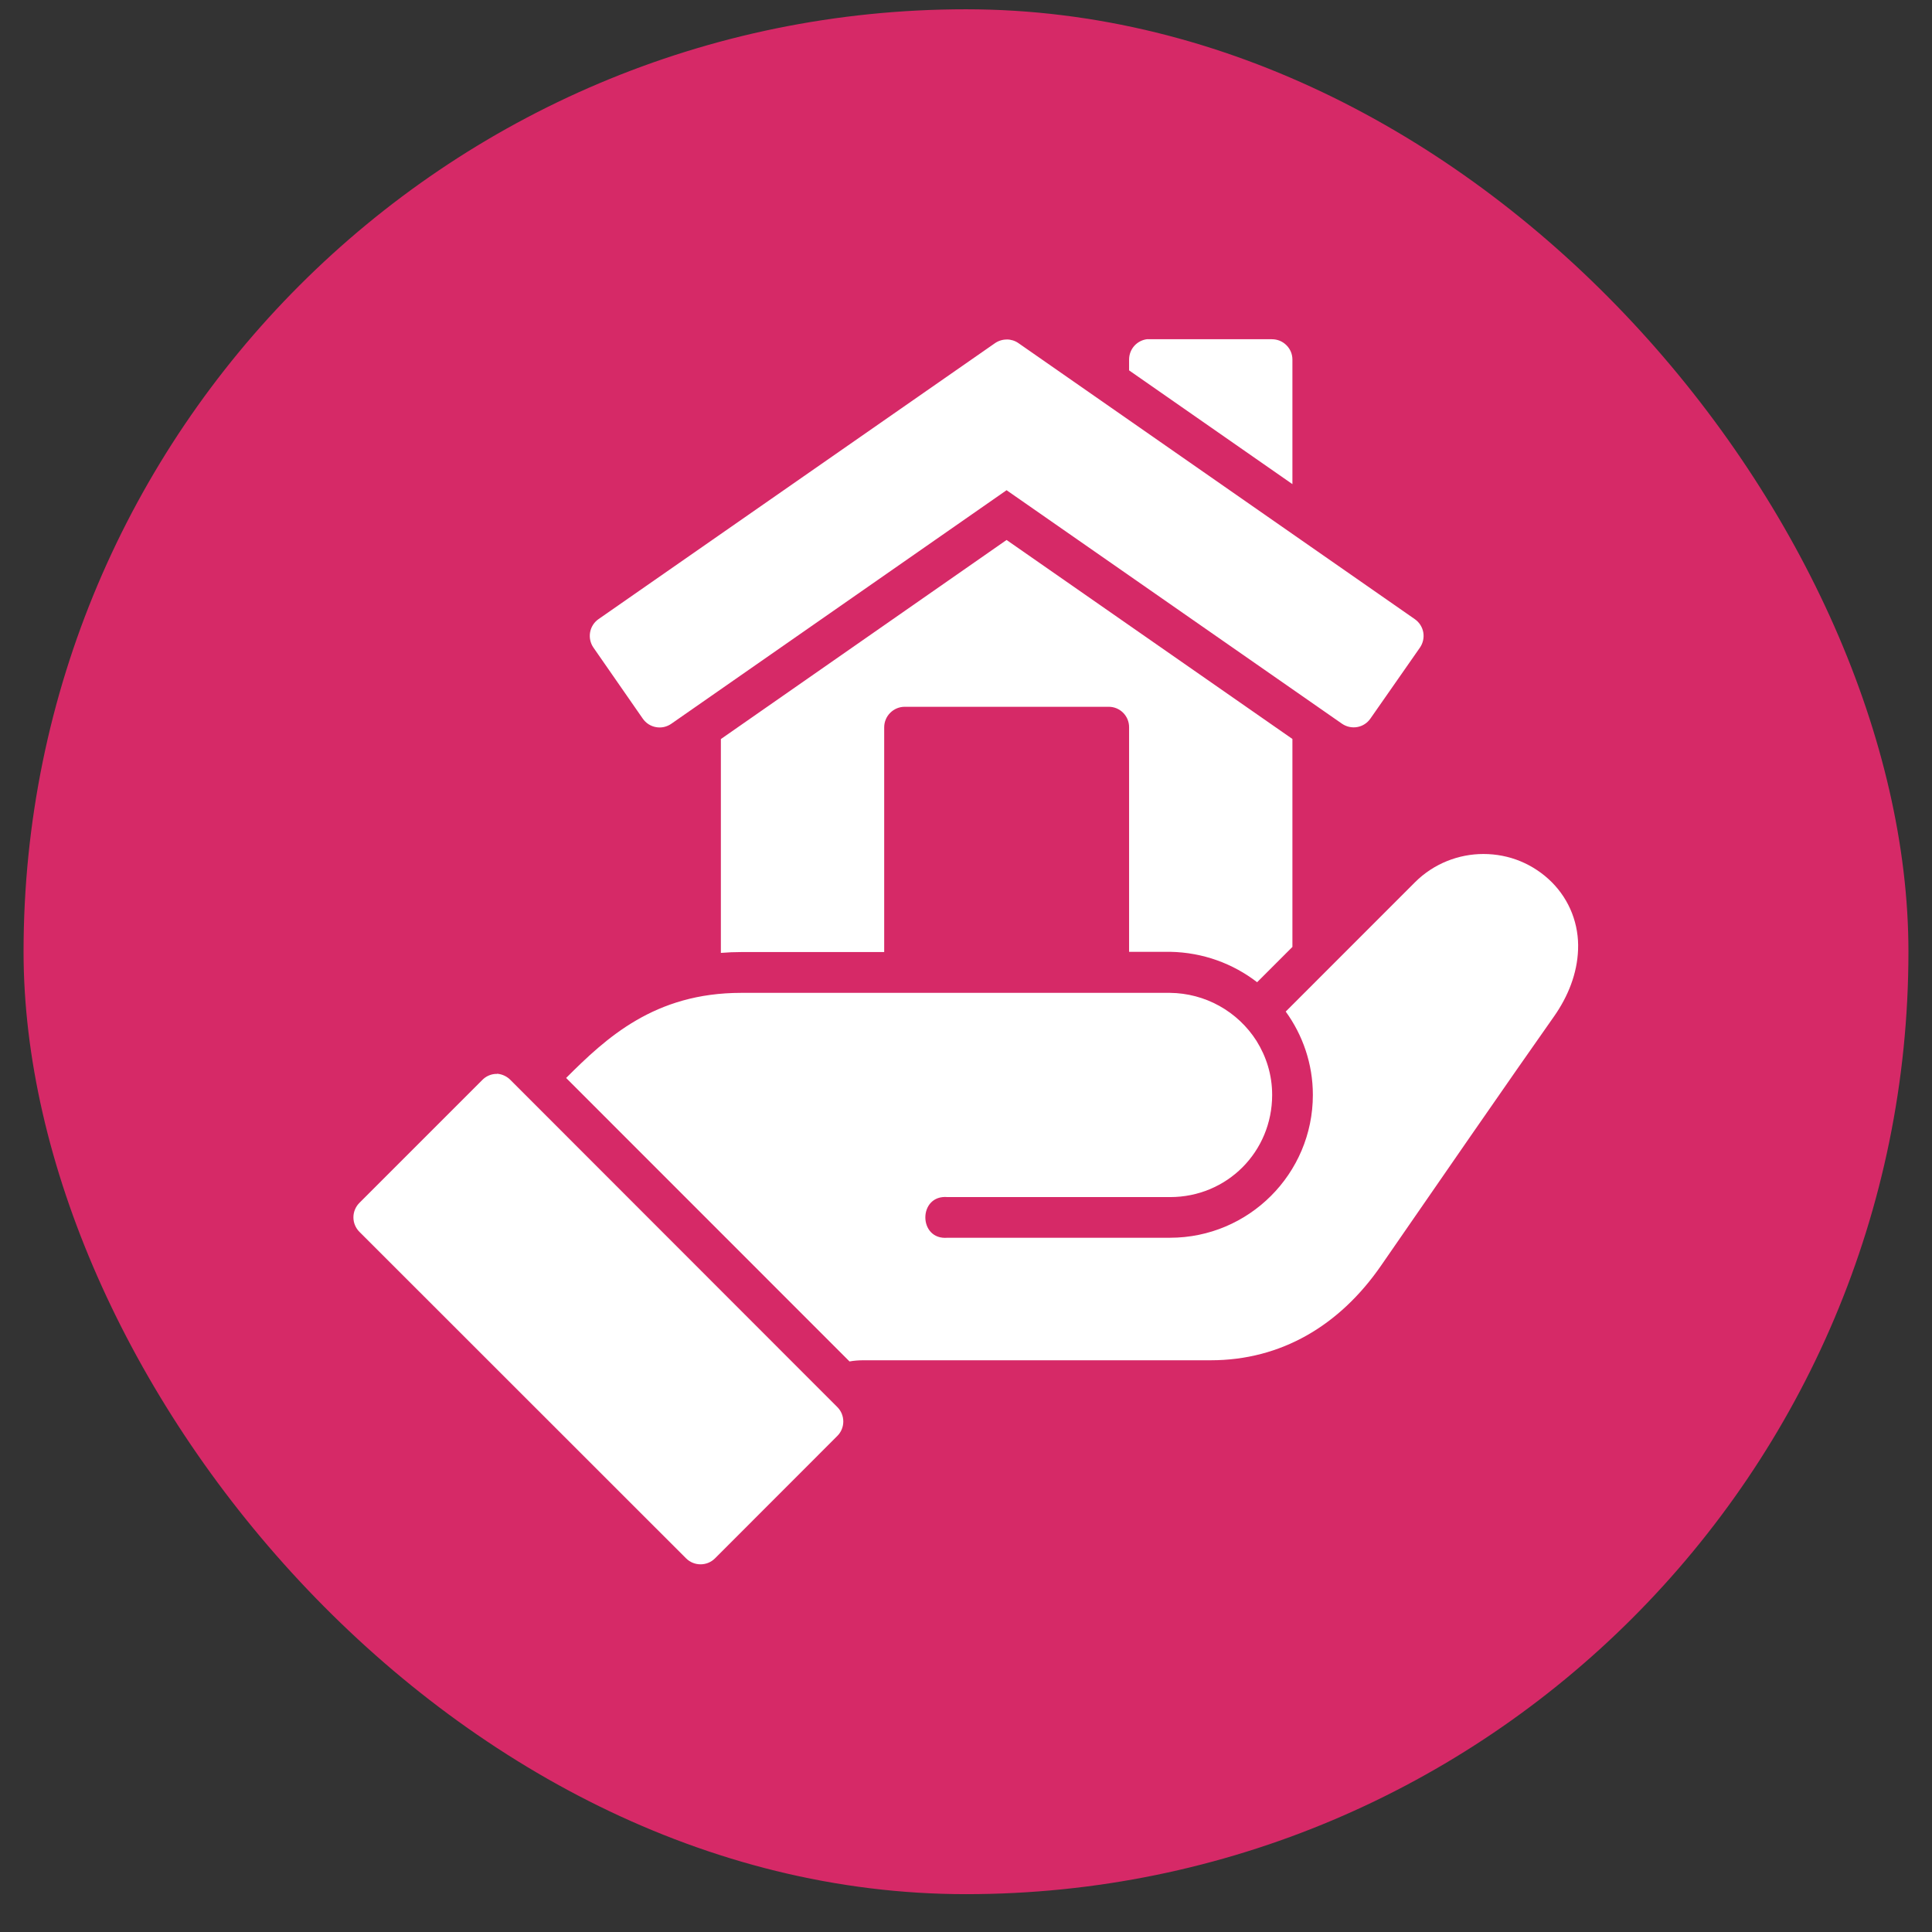 <svg width="41" height="41" viewBox="0 0 41 41" fill="none" xmlns="http://www.w3.org/2000/svg">
<rect x="0" y="0" width="41" height="41" fill="#333333" stroke="none"/>
<rect x="0.5" y="0.197" width="40" height="40" rx="20" fill="#D62967"/>
<path d="M24.353 7.197C24.245 7.208 24.146 7.258 24.073 7.338C24.001 7.418 23.961 7.522 23.961 7.63V7.86L27.427 10.274V7.631C27.427 7.574 27.416 7.518 27.394 7.465C27.372 7.413 27.34 7.365 27.299 7.325C27.259 7.285 27.211 7.253 27.158 7.231C27.105 7.21 27.049 7.199 26.992 7.199H24.398C24.384 7.198 24.369 7.198 24.354 7.199L24.353 7.197ZM21.364 7.205C21.276 7.205 21.189 7.232 21.116 7.282L12.701 13.139C12.607 13.205 12.543 13.305 12.523 13.418C12.503 13.531 12.528 13.647 12.593 13.742L13.641 15.251C13.674 15.298 13.715 15.338 13.763 15.369C13.812 15.4 13.865 15.421 13.922 15.431C13.978 15.441 14.036 15.44 14.091 15.428C14.147 15.415 14.2 15.392 14.247 15.359L21.361 10.403L28.48 15.359C28.575 15.424 28.691 15.449 28.803 15.429C28.916 15.409 29.015 15.345 29.081 15.251L30.134 13.742C30.199 13.647 30.224 13.531 30.204 13.418C30.183 13.305 30.119 13.205 30.024 13.139L21.612 7.281C21.54 7.231 21.454 7.204 21.366 7.204L21.364 7.205ZM21.361 11.459L15.298 15.684V20.222C15.442 20.21 15.586 20.204 15.73 20.204H18.764V15.435C18.764 15.196 18.958 15.001 19.197 14.999H23.529C23.77 14.999 23.963 15.196 23.961 15.435V20.199H24.834C25.532 20.212 26.168 20.451 26.678 20.844L27.427 20.095V15.682L21.361 11.459ZM31.48 18.123C30.956 18.123 30.427 18.325 30.029 18.722L27.285 21.467C27.645 21.964 27.861 22.575 27.861 23.235C27.861 24.908 26.502 26.267 24.829 26.267H20.109C19.48 26.323 19.48 25.347 20.109 25.404H24.831C26.039 25.404 26.997 24.443 26.997 23.235C26.997 22.809 26.872 22.421 26.665 22.089C26.468 21.78 26.197 21.525 25.877 21.347C25.557 21.169 25.197 21.074 24.831 21.07H15.73C13.89 21.07 12.868 22.023 12.014 22.876L18.028 28.892C18.121 28.875 18.219 28.867 18.331 28.867H25.695C27.185 28.867 28.43 28.131 29.309 26.857C30.301 25.419 32.159 22.731 32.981 21.567C33.279 21.142 33.471 20.658 33.489 20.154C33.5 19.889 33.456 19.626 33.361 19.38C33.265 19.133 33.119 18.91 32.932 18.722C32.742 18.532 32.515 18.38 32.266 18.277C32.017 18.174 31.75 18.123 31.48 18.123ZM10.548 22.79C10.488 22.788 10.428 22.8 10.373 22.824C10.318 22.847 10.268 22.883 10.227 22.927L7.627 25.527C7.587 25.567 7.555 25.615 7.533 25.668C7.511 25.721 7.5 25.777 7.5 25.834C7.5 25.891 7.511 25.948 7.533 26C7.555 26.053 7.587 26.101 7.627 26.141L14.561 33.072C14.73 33.239 15.004 33.239 15.172 33.072L17.77 30.472C17.851 30.391 17.896 30.281 17.896 30.167C17.896 30.052 17.851 29.942 17.77 29.861L10.838 22.924C10.762 22.844 10.659 22.795 10.548 22.786V22.79Z" fill="white"/>
</svg>
